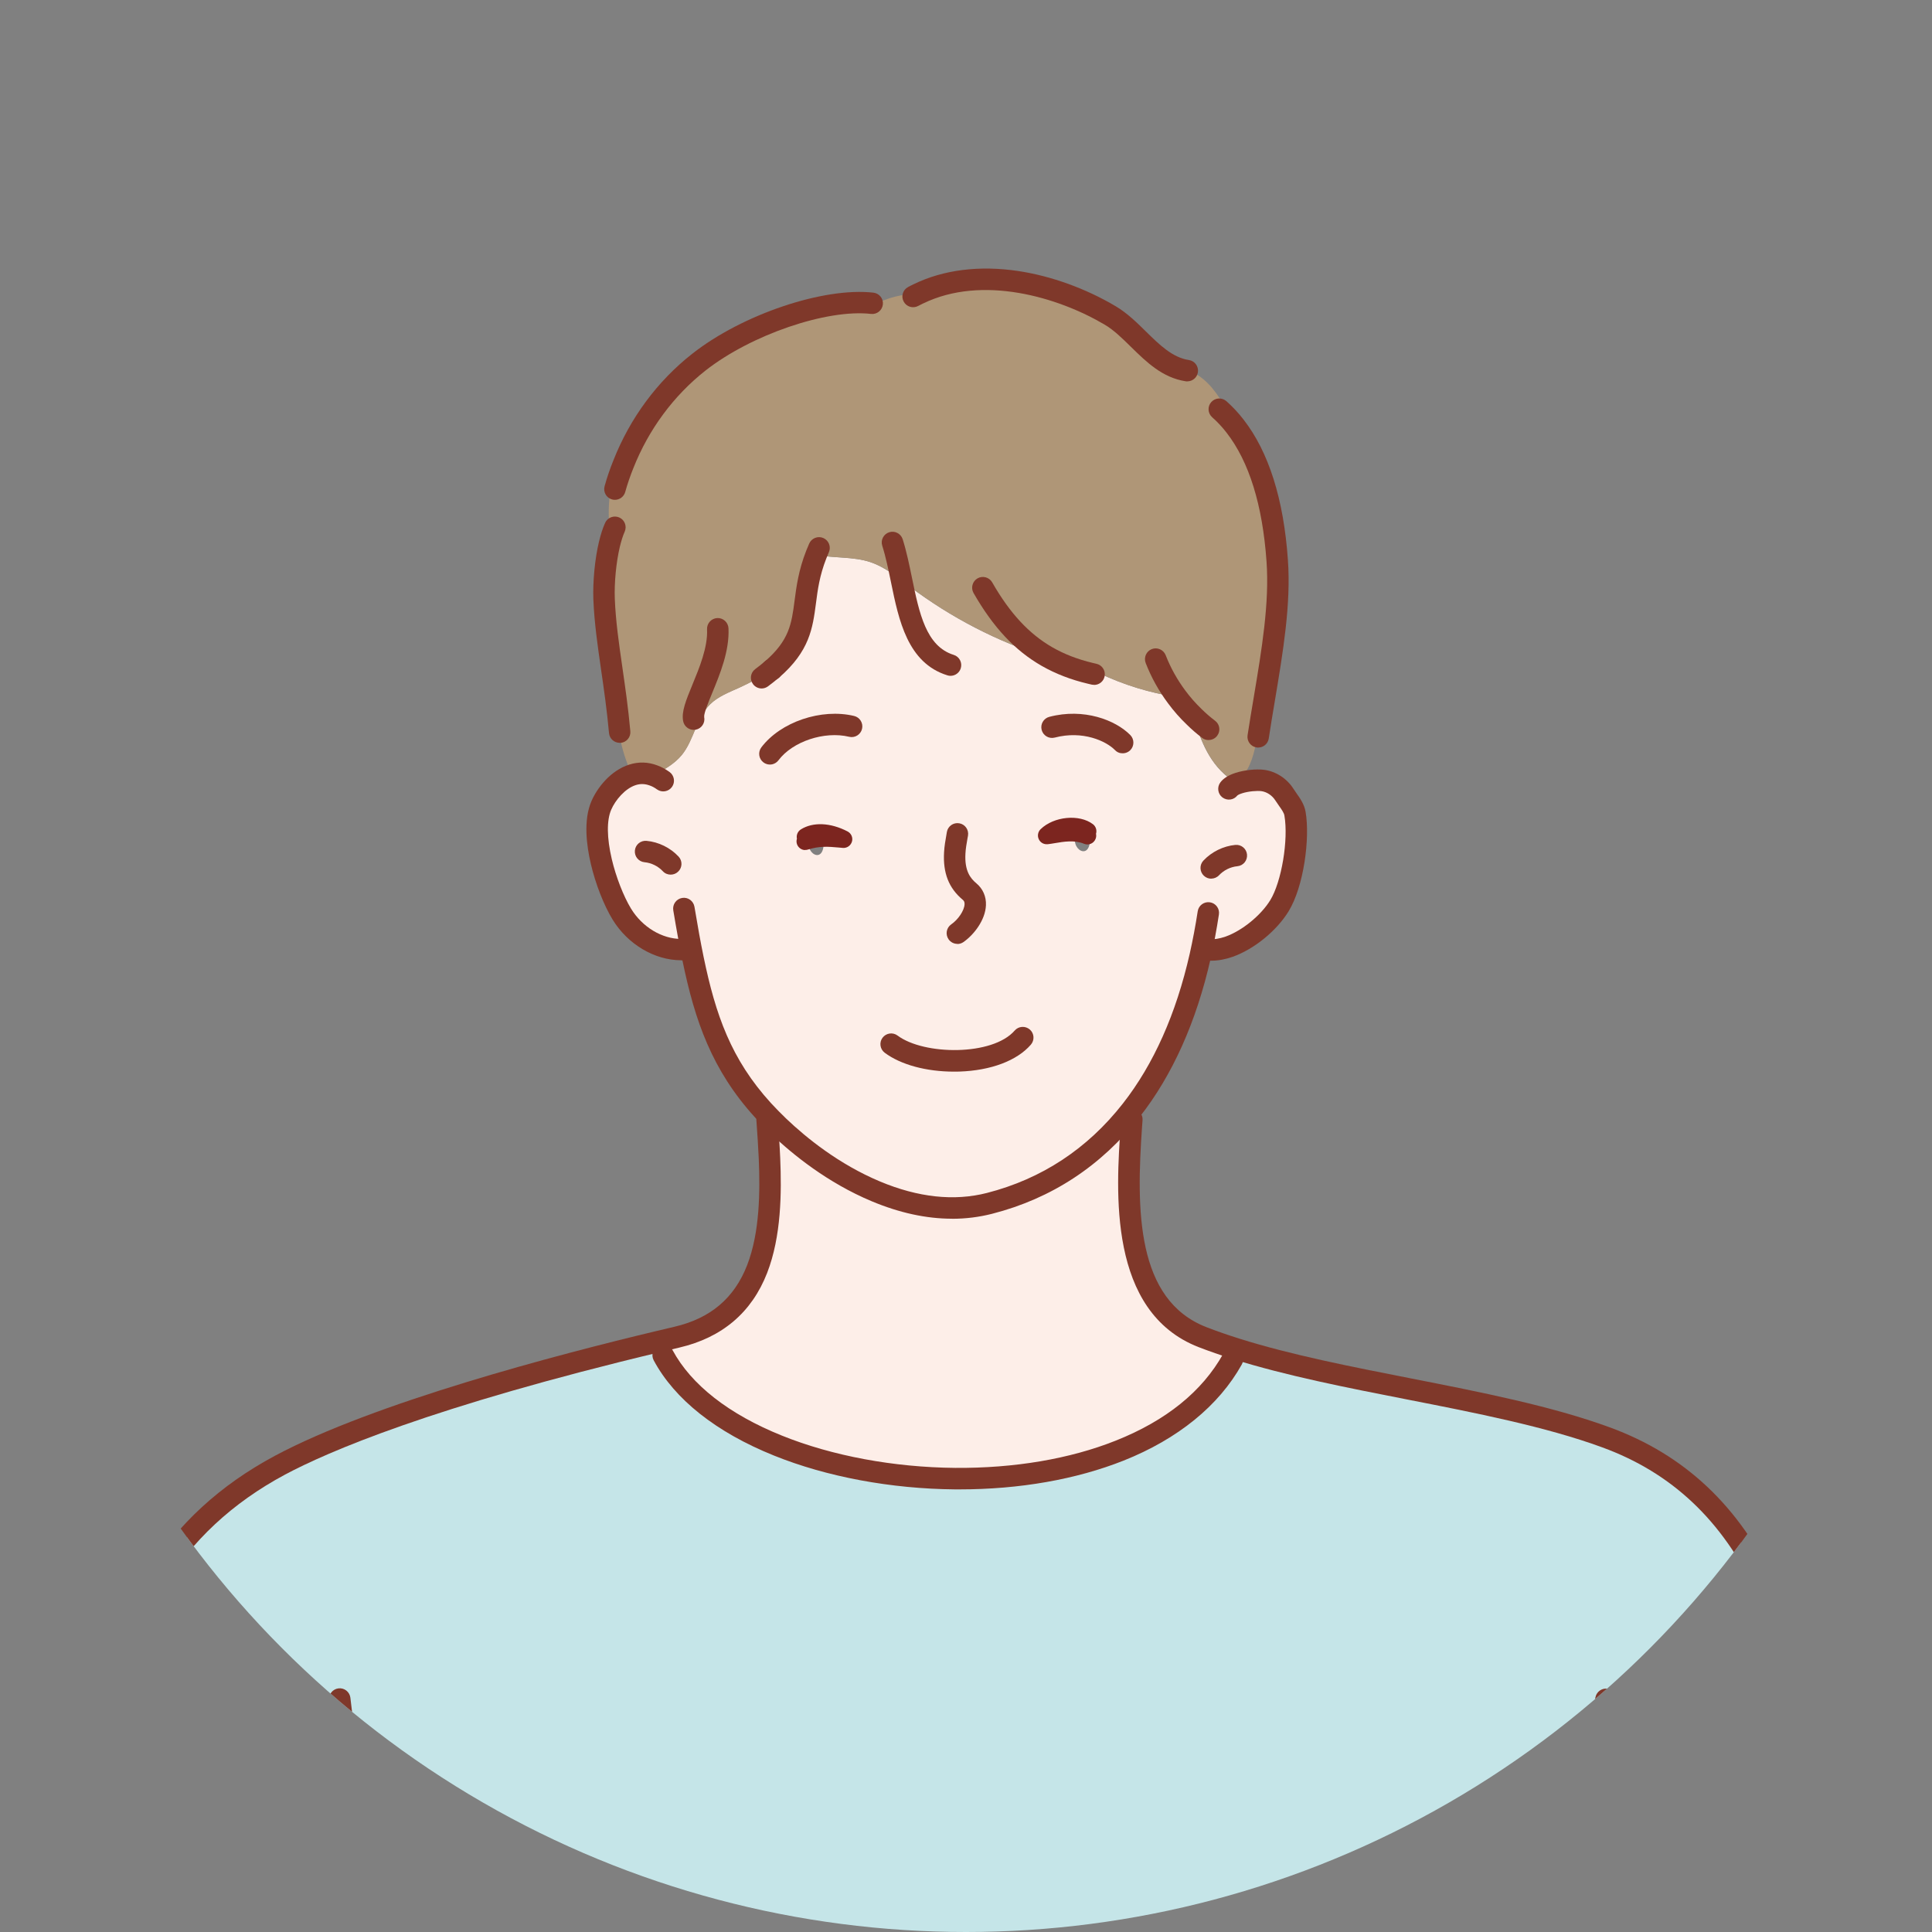 <?xml version="1.0" encoding="UTF-8"?>
<svg xmlns="http://www.w3.org/2000/svg" xmlns:xlink="http://www.w3.org/1999/xlink" id="_レイヤー_2" data-name="レイヤー 2" viewBox="0 0 310 310">
  <rect x="0" y="0" width="310" height="310" fill="#808080" stroke="none"/>
  <defs>
    <clipPath id="clippath">
      <circle cx="155" cy="155" r="155" style="fill: none;"></circle>
    </clipPath>
  </defs>
  <g id="_レイヤー_1-2" data-name="レイヤー 1">
    <g style="clip-path: url(#clippath);">
      <g>
        <g>
          <path d="M197.55,125.06c.29.2.63.39.98.3.05-.02.11-.04.16-.07l.11.35c1.26-.41,2.87-.53,3.8-.41,1.43.18,2.74,1.07,3.5,2.29.6.96,1.49,1.91,1.68,3.03.7,4.07-.34,11.26-2.5,14.79-1.6,2.6-4.82,5.41-8.07,6.57l.09.24c-1.38.93-3.08,1.38-4.74,1.26-2.42,10.67-6.34,18.72-11.06,24.73-6.66,8.5-14.91,12.94-22.76,14.95-12.19,3.11-25.19-4.14-33.79-12.34-.9-.86-1.75-1.73-2.54-2.59-6.38-7-9.14-14.2-11.22-24.25-.6-.52-1.21-1.03-1.8-1.55-3.88.04-7.6-2.36-9.63-5.7-2.41-3.94-5.29-12.81-3.3-17.44.77-1.8,2.62-4.16,5.02-4.92.24.35.55.64.96.76.67.2,1.38-.13,2-.45.13-.07.27-.14.4-.21,1.67-.87,3.36-1.81,4.55-3.26,1.96-2.42,2.31-5.92,4.52-8.11,1.29-1.28,3.05-1.94,4.71-2.69,1.8-.82,3.55-1.78,5.2-2.88,0,0,0,0,0,0,7-6.05,3.98-10.42,7.12-18.45,2.87.6,5.93.26,8.72,1.19,1.83.62,3.43,1.74,4.98,2.91.45.34.89.67,1.33,1.01,6.61,4.98,14.06,8.84,21.95,11.33l.05-.1c2.06,1.18,4.37,2.08,7,2.7l.15-.67c.42.24.85.46,1.28.66,3.91,1.86,8.1,3.14,12.39,3.8.84,1.14,1.78,2.21,2.8,3.18.98,3.91,2.67,7.79,5.95,10.05ZM174.9,134.7c.02-1.28-1.1-2.12-1.69-1.51-2.33,2.42,1.62,5.42,1.69,1.51ZM132.17,135.31c.02-1.28-1.09-2.12-1.68-1.51-2.33,2.42,1.62,5.42,1.68,1.51Z" style="fill: #fdeee8;"></path>
          <path d="M158.76,193.09c7.85-2.01,16.1-6.45,22.76-14.95,0,.86.02,1.7.02,2.55-.83,11.74-1.59,28.81,11.42,33.86,1.71.67,3.5,1.28,5.35,1.87l-.56,1.7c-15.54,27.85-78.49,23.3-91.35-.65l-.25.07c-.21-.75-.34-1.52-.39-2.3.95-.22,1.9-.44,2.83-.67,14.02-3.27,15.38-16.32,14.87-28.65h-.21c-.28-2.58-.55-5.17-.83-7.75.79.86,1.64,1.73,2.54,2.59,8.6,8.2,21.61,15.45,33.79,12.34Z" style="fill: #fdeee8;"></path>
          <path d="M97.78,87.35c-.03-1.14-.06-2.27-.08-3.4-.05-2.06-.09-4.17.54-6.14.4-1.21,1.02-2.29,1.78-3.31,2.52-6.4,6.7-12.14,12.13-16.4,7.3-5.73,19.95-10.33,27.81-9.43l.18.32c2.19-1.24,4.72-1.87,7.25-1.83,9.61-4.67,22.01-1.71,30.78,3.49,4.26,2.53,7.19,8.06,12.35,8.85l.07-.17c1.19.51,2.28,1.25,3.2,2.16,1.93,1.92,3.04,4.53,4.77,6.61l-.37.3c4.55,5.85,6.24,14.17,6.76,21.56.62,8.63-1.53,18.35-3.06,28.29l-.21-.03c-.34,2.48-.97,4.89-2.59,6.74-.11.13-.24.27-.39.34-.05.03-.11.05-.16.07-.34.09-.69-.1-.98-.3-3.28-2.26-4.97-6.15-5.95-10.05-1.02-.97-1.96-2.04-2.8-3.18-4.29-.66-8.48-1.94-12.39-3.8-.43-.2-.86-.42-1.28-.66l-.15.67c-2.63-.62-4.94-1.52-7-2.7l-.05.1c-7.89-2.49-15.34-6.35-21.95-11.33-.44-.34-.88-.67-1.33-1.01-1.54-1.18-3.14-2.29-4.98-2.91-2.79-.93-5.84-.6-8.72-1.19-3.14,8.03-.11,12.4-7.12,18.45,0,0,0,0,0,0-1.65,1.1-3.39,2.06-5.2,2.88-1.66.75-3.42,1.41-4.71,2.69-2.21,2.19-2.55,5.7-4.52,8.11-1.19,1.45-2.87,2.39-4.55,3.26-1.19-.45-2.32-.43-3.36-.1-.21-.29-.37-.63-.51-.96-.8-1.88-1.35-3.85-1.67-5.86l.11-.02c-.76-8.41-2.25-14.79-2.5-21.33-.09-2.45.17-5.92.85-8.79Z" style="fill: #af9677;"></path>
          <path d="M59.26,354.43c-.89-.05-1.79-.13-2.68-.28-3.17,1.74-4.05,1.13-6,1.08-9.27-.28-19.63-.6-28.95-2.94-2.74-.68-5.4-1.54-7.91-2.63h-.02c-2.23-.3-4.35-1.54-5.64-3.41,3.83-24.87,7.17-43.13,8.81-65.63,1.46-20.02,10.05-35.91,28.07-45.54,13.62-7.29,38.58-14.56,60.83-19.86.05.78.18,1.55.39,2.3l.25-.07c12.85,23.95,75.8,28.5,91.35.65l.56-1.7c18.14,5.72,42.26,7.93,59.37,14.2,25.76,9.43,31.1,35.14,35.17,60.4,3.78,23.45,6.1,35.01,9.11,55.99l-.25.04c-1.44,1.31-3.06,2.43-4.79,3.31l-.05-.09c-1.85.81-3.78,1.57-5.8,2.29-9.53,3.43-20.63,5.75-30.99,5.76v.26c-2.91.43-5.93.11-8.69-.89-.06,6.33-.09,12.61-.15,18.81h.02v9.33H61.17c-.18-10.48-1.06-20.94-1.9-31.4Z" style="fill: #c5e5e8;"></path>
        </g>
        <g>
          <path d="M153.61,151.45c-.54,0-1.08-.26-1.41-.74-.54-.78-.35-1.85.43-2.39,1.14-.79,2.1-2.24,2.14-3.23.02-.38-.11-.57-.31-.73-2.22-1.86-3.17-4.28-2.98-7.6.05-.98.22-1.93.38-2.84l.07-.42c.16-.94,1.05-1.56,1.99-1.4.94.16,1.56,1.05,1.4,1.99l-.08.43c-.15.85-.29,1.65-.33,2.44-.16,2.78.8,3.97,1.75,4.77,1.05.87,1.6,2.13,1.54,3.52-.1,2.4-1.94,4.74-3.61,5.91-.3.21-.64.31-.98.31Z" style="fill: #7f382a;"></path>
          <path d="M123.98,122.62c-.49.13-1.04.04-1.48-.29-.76-.57-.91-1.65-.34-2.41,3.08-4.08,9.62-6.3,14.89-5.04.92.22,1.49,1.15,1.27,2.07-.22.92-1.15,1.5-2.07,1.27-3.97-.95-9.06.74-11.34,3.77-.24.32-.57.53-.93.63Z" style="fill: #7f382a;"></path>
          <path d="M179.82,120.85c-.34-.06-.66-.22-.91-.49-1.42-1.45-5.17-3.19-9.67-2.01-.92.24-1.86-.31-2.1-1.23-.24-.92.31-1.86,1.23-2.1,5.54-1.45,10.62.51,13,2.93.66.68.65,1.77-.02,2.43-.42.41-.99.56-1.52.46Z" style="fill: #7f382a;"></path>
          <path d="M152.76,195.55c-4.13,0-8.45-.94-12.91-2.81-7.06-2.96-12.64-7.48-16.07-10.75-.95-.91-1.83-1.81-2.62-2.68-6.92-7.59-9.65-15.51-11.63-25.06-.48-2.34-.96-4.94-1.5-8.19-.15-.94.48-1.82,1.42-1.98.94-.16,1.82.48,1.98,1.42.53,3.2,1,5.76,1.47,8.05,1.92,9.26,4.39,16.41,10.8,23.44.74.81,1.57,1.65,2.46,2.51,3.22,3.07,8.45,7.31,15.03,10.07,6.13,2.57,11.9,3.19,17.15,1.85,8.79-2.25,16.14-7.08,21.83-14.35,4.93-6.29,8.54-14.38,10.73-24.05.49-2.18.92-4.46,1.28-6.8.14-.94,1.02-1.58,1.96-1.44.94.14,1.59,1.02,1.44,1.96-.37,2.42-.81,4.79-1.32,7.05-2.3,10.17-6.13,18.72-11.38,25.41-6.17,7.88-14.14,13.11-23.69,15.56-2.08.53-4.22.8-6.42.8Z" style="fill: #7f382a;"></path>
          <path d="M153.07,171.95c-4.44,0-8.54-1.11-11.11-3.03-.76-.57-.92-1.65-.35-2.41.57-.76,1.65-.92,2.41-.35,4.24,3.17,15.24,3.29,18.79-.8.62-.72,1.71-.79,2.43-.17s.79,1.71.17,2.43c-2.24,2.58-6.42,4.15-11.47,4.32-.29,0-.58.01-.86.01Z" style="fill: #7f382a;"></path>
          <path d="M194.36,154.15c-.21,0-.42,0-.63-.02-.95-.07-1.65-.9-1.58-1.85.07-.95.91-1.66,1.85-1.58.78.06,1.67-.08,2.65-.42,2.65-.94,5.67-3.4,7.17-5.84,1.82-2.97,2.94-9.7,2.27-13.59-.07-.44-.48-1.01-.87-1.56-.19-.27-.39-.56-.58-.85-.51-.81-1.37-1.38-2.26-1.5-.68-.08-2.05.02-3.05.34-.62.19-.79.36-.79.36-.58.75-1.65.88-2.41.3-.75-.58-.88-1.67-.3-2.42.51-.66,1.32-1.16,2.46-1.52,1.37-.44,3.24-.64,4.53-.48,1.92.25,3.69,1.4,4.75,3.09.13.21.3.44.47.69.58.82,1.24,1.76,1.45,2.96.73,4.24-.28,11.97-2.73,15.97-1.93,3.14-5.53,6.07-8.96,7.29-1.2.42-2.35.63-3.43.63Z" style="fill: #7f382a;"></path>
          <path d="M109.3,154.08c-4.26,0-8.57-2.55-11-6.52-1.4-2.29-2.75-5.73-3.5-8.96-.68-2.9-1.22-7,.1-10.05.91-2.11,3.04-4.91,6.08-5.87,1.49-.47,3-.43,4.48.13.65.23,1.31.59,1.96,1.05.77.55.96,1.62.41,2.4-.55.77-1.62.96-2.4.41-.4-.29-.79-.5-1.14-.62,0,0-.02,0-.03-.01-.75-.28-1.48-.31-2.24-.07-1.71.54-3.28,2.4-3.95,3.96-.74,1.71-.7,4.52.09,7.9.67,2.86,1.89,5.98,3.09,7.96,1.81,2.97,4.97,4.87,8.07,4.87.24,0,.44,0,.59-.02.95-.1,1.79.59,1.89,1.53.1.94-.59,1.79-1.53,1.89-.29.03-.61.04-.96.04Z" style="fill: #7f382a;"></path>
          <path d="M107.61,140.34c-.46,0-.92-.18-1.25-.54-.77-.82-1.84-1.35-2.94-1.45-.95-.09-1.64-.93-1.55-1.88.09-.95.93-1.64,1.88-1.55,1.93.18,3.8,1.1,5.13,2.52.65.69.62,1.78-.08,2.43-.33.31-.75.47-1.18.47Z" style="fill: #7f382a;"></path>
          <path d="M194.35,140.99c-.42,0-.84-.15-1.18-.47-.69-.65-.73-1.74-.08-2.43,1.32-1.41,3.19-2.33,5.12-2.52.94-.09,1.79.59,1.88,1.54.09.95-.59,1.79-1.54,1.88-1.12.11-2.19.64-2.95,1.45-.34.36-.8.54-1.25.54Z" style="fill: #7f382a;"></path>
          <path d="M7.94,348.75c-.08,0-.17,0-.25-.02-.94-.14-1.59-1.01-1.45-1.95.04-.27.08-.53.13-.8.73-4.73,1.44-9.21,2.12-13.55,2.87-18.13,5.35-33.79,6.67-51.92,1.58-21.71,11.33-37.5,28.97-46.93,15.9-8.5,45.19-16.19,61.24-20.02.95-.22,1.9-.44,2.83-.67,5.8-1.35,9.62-4.59,11.68-9.88,2.06-5.3,2.08-11.89,1.87-17.03-.09-2.04-.23-4.07-.37-6.03l-.02-.21c-.07-.95.65-1.77,1.59-1.84.95-.07,1.77.65,1.84,1.59l.02.21c.14,1.99.29,4.04.38,6.13.23,5.48.19,12.53-2.1,18.42-2.47,6.34-7.21,10.37-14.1,11.98-.93.22-1.88.44-2.83.67-37,8.82-53.73,16.13-60.41,19.7-8.47,4.53-15.05,10.67-19.57,18.24-4.31,7.22-6.86,15.93-7.59,25.91-1.34,18.28-3.82,34.01-6.71,52.21-.69,4.34-1.4,8.82-2.12,13.55,0,.01,0,.03,0,.04-.04.24-.08.48-.11.72-.13.86-.86,1.47-1.7,1.47Z" style="fill: #7f382a;"></path>
          <path d="M61.2,391.36c-.95,0-1.72-.77-1.72-1.72,0-1.14-.01-2.37-.04-3.78-.16-9.8-.97-19.76-1.75-29.4l-.15-1.89c-.6-7.54-1.16-14.92-1.43-22.32-.15-4.16-.28-8.38-.41-12.47-.47-15.43-.95-31.39-2.89-46.95-.12-.94.55-1.8,1.49-1.92.94-.12,1.8.55,1.92,1.49,1.96,15.71,2.45,31.76,2.92,47.27.12,4.08.25,8.3.41,12.44.27,7.34.83,14.68,1.43,22.17l.15,1.89c.78,9.69,1.59,19.71,1.76,29.62.03,1.42.04,2.68.04,3.84,0,.95-.77,1.72-1.72,1.72Z" style="fill: #7f382a;"></path>
          <path d="M302.06,349.4c-.85,0-1.58-.62-1.7-1.49l-.09-.66c-1.86-12.98-3.46-22.35-5.31-33.19-1.11-6.49-2.36-13.85-3.8-22.76-1.97-12.22-4.31-25.05-9.31-35.68-5.48-11.64-13.57-19.29-24.75-23.38-9.07-3.33-20.42-5.55-31.39-7.7-9.55-1.87-19.42-3.81-27.91-6.48-1.94-.61-3.77-1.25-5.46-1.9-14.62-5.67-13.25-25.13-12.52-35.59.01-.19.03-.39.04-.58.01-.16.02-.33.03-.49.06-.95.88-1.67,1.83-1.61.95.06,1.67.88,1.61,1.83-.01.17-.02.34-.04.52-.01.18-.03.37-.04.56-.93,13.26-.98,27.76,10.33,32.15,1.62.63,3.38,1.24,5.25,1.83,8.3,2.62,18.08,4.53,27.54,6.39,11.1,2.18,22.58,4.43,31.91,7.85,12.07,4.42,20.8,12.65,26.68,25.15,5.19,11.03,7.58,24.13,9.59,36.59,1.44,8.9,2.64,15.93,3.79,22.73,1.85,10.87,3.45,20.25,5.32,33.29l.09.67c.13.94-.53,1.81-1.47,1.94-.08.01-.16.02-.24.02Z" style="fill: #7f382a;"></path>
          <path d="M251.21,382.77h-.02c-.95,0-1.71-.79-1.7-1.74v-.1c.02-1.47.03-2.95.04-4.43.02-2.7.04-5.41.06-8.14.02-3.54.05-7.1.08-10.68.26-27.23.98-58.53,6.33-85.35.19-.93,1.09-1.54,2.02-1.35.93.19,1.54,1.09,1.35,2.02-5.28,26.53-6,57.64-6.26,84.71-.03,3.57-.06,7.13-.08,10.67-.02,2.73-.04,5.44-.06,8.14,0,1.48-.02,2.97-.04,4.45v.1c-.01.94-.78,1.7-1.72,1.7Z" style="fill: #7f382a;"></path>
          <path d="M153.97,238.98c-.24,0-.48,0-.73,0-10.27-.09-20.59-2.01-29.06-5.43-9.26-3.73-15.93-9.01-19.29-15.28-.45-.84-.13-1.88.7-2.33.84-.45,1.88-.13,2.33.7,2.98,5.55,9.04,10.29,17.54,13.71,8.08,3.26,17.95,5.09,27.8,5.18,9.47.07,18.38-1.43,25.76-4.37,8.08-3.21,13.87-7.89,17.23-13.9.46-.83,1.51-1.13,2.34-.66.83.46,1.13,1.51.66,2.34-3.69,6.62-10.25,11.95-18.96,15.42-7.6,3.02-16.69,4.62-26.33,4.62Z" style="fill: #7f382a;"></path>
          <path d="M122.21,110.47c-.52,0-1.04-.24-1.38-.69-.57-.76-.42-1.84.34-2.41.61-.46,1.11-.86,1.53-1.22.72-.62,1.81-.54,2.43.18.62.72.54,1.81-.18,2.43-.48.41-1.04.86-1.71,1.36-.31.23-.67.35-1.03.35Z" style="fill: #7f382a;"></path>
          <path d="M123.84,109.17c-.48,0-.96-.2-1.3-.6-.62-.72-.54-1.81.18-2.43,3.94-3.4,4.29-6.06,4.77-9.74.3-2.29.64-4.89,1.87-8.03.14-.36.3-.75.48-1.15.38-.87,1.4-1.27,2.27-.89.87.38,1.27,1.4.89,2.27-.16.36-.3.7-.42,1.02-1.08,2.75-1.38,5.03-1.66,7.22-.52,3.93-1,7.64-5.93,11.9-.33.28-.73.42-1.12.42Z" style="fill: #7f382a;"></path>
          <path d="M99.43,119.19c-.88,0-1.63-.67-1.71-1.56-.34-3.71-.81-6.99-1.27-10.15-.56-3.88-1.09-7.55-1.24-11.27-.11-2.87.24-6.51.89-9.25.29-1.21.61-2.21.99-3.05.38-.87,1.4-1.26,2.27-.88.87.38,1.26,1.4.88,2.27-.29.64-.55,1.47-.79,2.46-.58,2.47-.9,5.74-.8,8.33.14,3.53.65,7.11,1.2,10.9.46,3.21.95,6.53,1.29,10.34.09.95-.61,1.78-1.56,1.87-.05,0-.11,0-.16,0Z" style="fill: #7f382a;"></path>
          <path d="M98.67,80.2c-.15,0-.31-.02-.46-.06-.92-.25-1.45-1.2-1.2-2.12.39-1.42.87-2.82,1.42-4.17,2.67-6.78,7.05-12.7,12.66-17.1,8.03-6.31,21.07-10.7,29.06-9.79.94.11,1.62.96,1.51,1.9-.11.94-.96,1.62-1.9,1.51-7.1-.81-19.25,3.35-26.55,9.08-5.12,4.03-9.13,9.45-11.59,15.68-.5,1.24-.94,2.52-1.3,3.81-.21.76-.9,1.26-1.66,1.26Z" style="fill: #7f382a;"></path>
          <path d="M190.52,61.2c-.09,0-.17,0-.26-.02-3.74-.57-6.31-3.09-8.8-5.53-1.4-1.38-2.73-2.68-4.18-3.54-7.52-4.46-19.66-8.03-29.15-3.42-.02,0-.03.02-.05.02-.24.11-.5.25-.75.38-.84.45-1.88.14-2.33-.7-.45-.84-.14-1.88.7-2.33.3-.16.62-.33.95-.48,4.74-2.3,10.51-3.02,16.69-2.1,5.29.79,10.87,2.8,15.7,5.67,1.81,1.08,3.35,2.58,4.83,4.04,2.19,2.15,4.26,4.18,6.9,4.58.94.14,1.58,1.02,1.44,1.96-.13.85-.86,1.46-1.7,1.46Z" style="fill: #7f382a;"></path>
          <path d="M201.88,119.95c-.09,0-.17,0-.26-.02-.94-.14-1.58-1.02-1.44-1.96.31-2.02.65-4.06.98-6.02,1.31-7.82,2.54-15.2,2.06-21.88-.64-9.04-2.79-15.98-6.4-20.63-.69-.9-1.47-1.74-2.32-2.49-.71-.63-.78-1.72-.15-2.43.63-.71,1.72-.78,2.43-.15,1.01.9,1.94,1.89,2.76,2.96,4.03,5.18,6.43,12.75,7.11,22.49.51,7.09-.76,14.67-2.1,22.69-.33,1.96-.67,3.98-.97,5.98-.13.85-.86,1.46-1.7,1.46Z" style="fill: #7f382a;"></path>
          <path d="M152.52,108.44c-.17,0-.34-.02-.51-.08-6.38-1.98-7.8-8.85-9.04-14.91-.41-2-.83-4.06-1.41-5.89-.29-.91.22-1.87,1.12-2.16.9-.29,1.87.22,2.16,1.12.63,2,1.07,4.15,1.5,6.24,1.16,5.63,2.25,10.94,6.69,12.32.91.28,1.41,1.25,1.13,2.15-.23.74-.91,1.21-1.64,1.21Z" style="fill: #7f382a;"></path>
          <path d="M175.55,109.89c-.11,0-.23-.01-.34-.03-.22-.04-.44-.1-.64-.15-2.75-.65-5.19-1.59-7.43-2.87-4.31-2.47-7.78-6.19-10.93-11.69-.47-.82-.18-1.88.64-2.35.82-.47,1.88-.18,2.35.64,2.83,4.95,5.9,8.26,9.65,10.42,1.95,1.12,4.09,1.94,6.53,2.52.18.04.34.08.51.12.93.19,1.54,1.09,1.35,2.02-.16.82-.88,1.38-1.68,1.38Z" style="fill: #7f382a;"></path>
          <path d="M193.93,118.75c-.36,0-.73-.11-1.04-.35-.88-.67-1.72-1.39-2.49-2.16-1.08-1.03-2.08-2.17-2.98-3.39-1.49-1.99-2.7-4.17-3.59-6.47-.34-.89.1-1.88.98-2.23.89-.34,1.88.1,2.23.98.78,2.01,1.84,3.91,3.14,5.66.79,1.07,1.67,2.07,2.61,2.97,0,0,.01.01.02.02.67.66,1.39,1.29,2.16,1.87.76.57.91,1.65.33,2.41-.34.45-.85.68-1.37.68Z" style="fill: #7f382a;"></path>
          <path d="M111.31,117.11c-.8,0-1.52-.56-1.69-1.38-.31-1.52.45-3.35,1.49-5.89,1.1-2.67,2.48-6,2.34-8.87-.04-.95.69-1.75,1.64-1.8.95-.04,1.75.69,1.8,1.64.17,3.64-1.37,7.36-2.6,10.35-.58,1.41-1.38,3.33-1.3,3.89.19.93-.41,1.84-1.34,2.03-.12.02-.23.03-.34.03Z" style="fill: #7f382a;"></path>
          <path d="M123.83,109.17c-.95,0-1.72-.77-1.72-1.72,0-.48.19-.91.51-1.22.31-.31.74-.51,1.22-.51.95,0,1.72.77,1.72,1.72s-.78,1.73-1.73,1.73Z" style="fill: #7f382a;"></path>
          <path d="M129.15,136.4c-.57-.03-1.09-.4-1.28-.98-.09-.29-.08-.58,0-.84-.12-.56.11-1.16.62-1.49,1.95-1.23,4.76-1.11,7.51.32.59.31.89.99.7,1.63s-.8,1.07-1.46,1.01c-.23-.02-.45-.04-.67-.06-1.71-.15-3.06-.26-4.94.33-.16.05-.32.07-.48.06Z" style="fill: #7c251f;"></path>
          <path d="M167.88,135.46c-.51-.02-.98-.32-1.2-.8-.26-.54-.14-1.19.29-1.61,2.13-2.07,6.22-2.46,8.4-.8.48.37.66.99.49,1.54.06.27.04.56-.08.84-.3.72-1.12,1.06-1.84.76-1.52-.63-3.21-.35-4.7-.1-.4.07-.77.13-1.13.17-.08,0-.15.01-.23,0Z" style="fill: #7c251f;"></path>
        </g>
      </g>
    </g>
  </g>
</svg>
